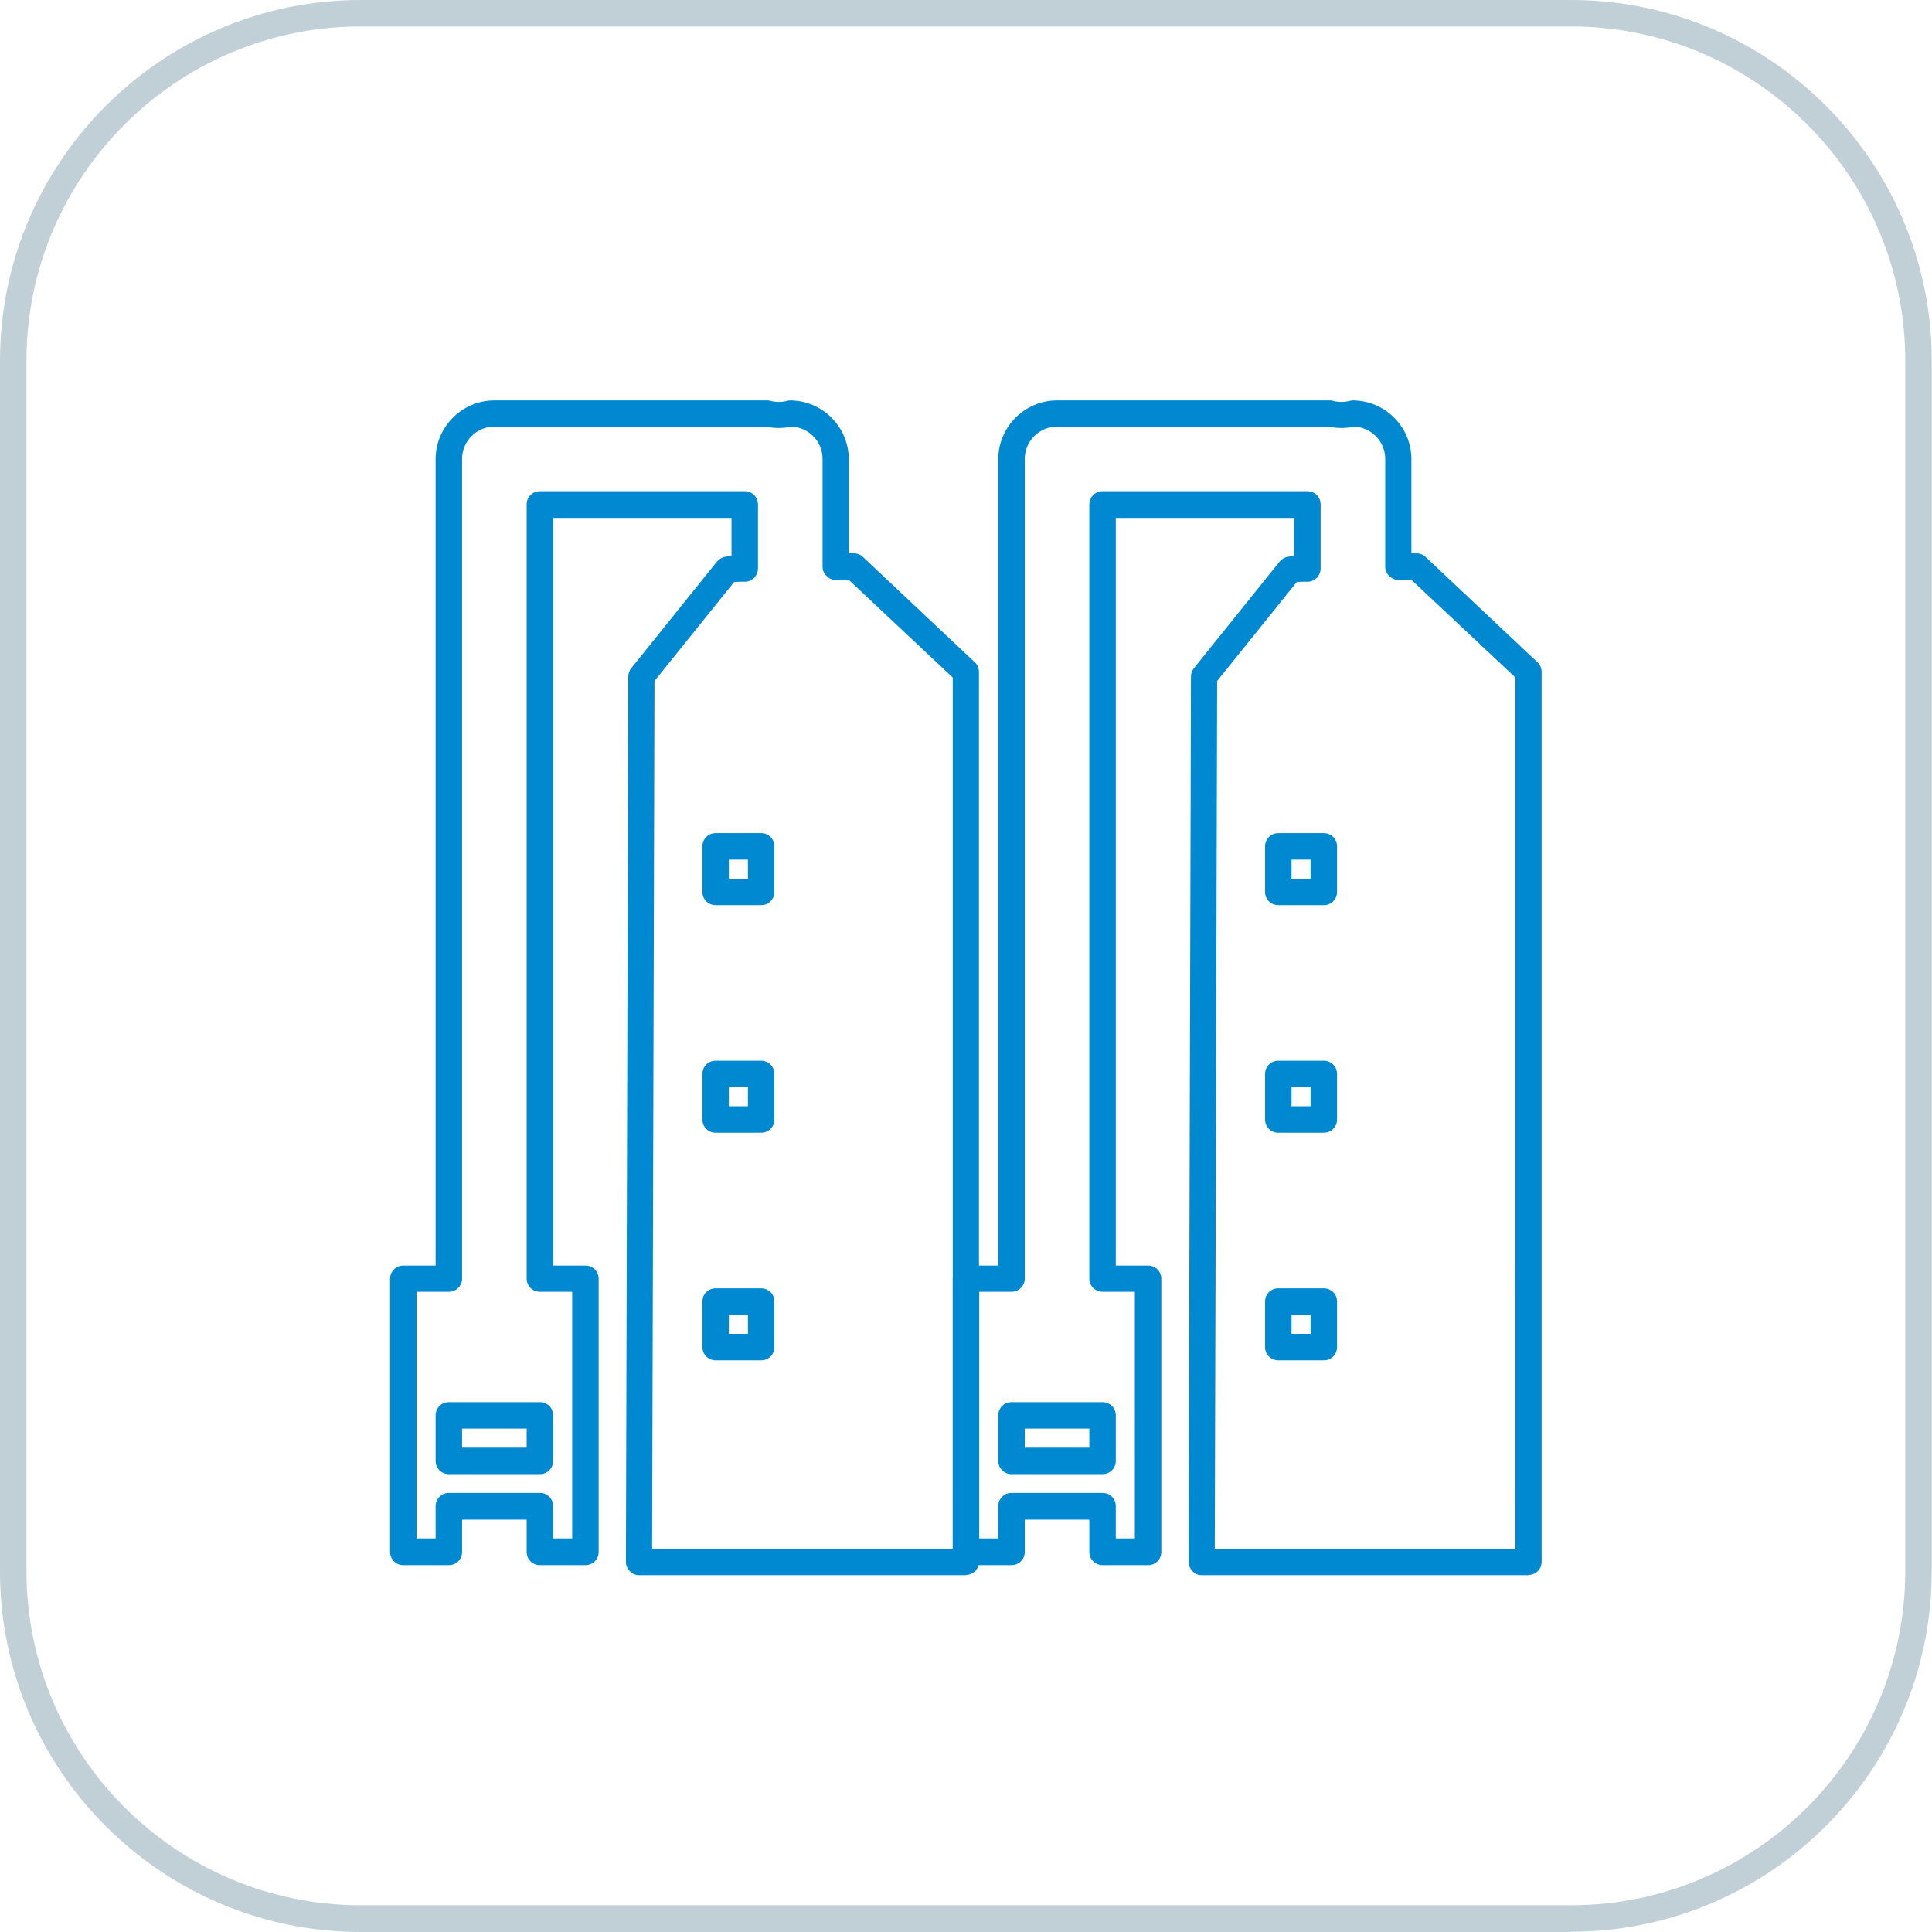 <?xml version="1.0" encoding="UTF-8"?>
<svg id="_图层_2" data-name="图层 2" xmlns="http://www.w3.org/2000/svg" viewBox="0 0 73 73">
  <defs>
    <style>
      .cls-1 {
        fill: #c1cfd6;
      }

      .cls-1, .cls-2 {
        stroke-width: 0px;
      }

      .cls-2 {
        fill: #0088d1;
      }
    </style>
  </defs>
  <g id="_图层_1-2" data-name="图层 1">
    <path class="cls-1" d="m59.37,73H13.63c-7.52,0-13.63-6.12-13.63-13.63V13.63C0,6.12,6.12,0,13.63,0h45.73c7.52,0,13.63,6.12,13.63,13.63v45.73c0,7.52-6.12,13.63-13.63,13.63ZM13.63,1C6.67,1,1,6.67,1,13.63v45.73c0,6.97,5.67,12.63,12.63,12.63h45.73c6.97,0,12.63-5.67,12.63-12.63V13.63c0-6.97-5.67-12.63-12.63-12.63H13.63Z"/>
    <g>
      <g>
        <path class="cls-2" d="m36.5,59.52h-12.35c-.13,0-.26-.05-.35-.15-.09-.09-.15-.22-.15-.35l.09-33.46c0-.11.04-.22.11-.31l3.24-4.03c.08-.09.18-.16.3-.18.08-.01.17-.03.25-.04v-1.43h-6.74v28.25h1.22c.28,0,.5.22.5.5v10.32c0,.28-.22.5-.5.5h-1.72c-.28,0-.5-.22-.5-.5v-1.22h-2.44v1.22c0,.28-.22.5-.5.5h-1.72c-.28,0-.5-.22-.5-.5v-10.32c0-.28.22-.5.5-.5h1.22v-30.47c0-1.22,1-2.22,2.22-2.22h10.32s.08,0,.12.02c.2.05.41.05.61,0,.04-.01.08-.02.12-.02,1.22,0,2.22,1,2.22,2.22v3.55h.17c.13.01.26.04.35.13l4.24,3.99c.1.09.16.23.16.36v33.63c0,.28-.22.5-.5.5Zm-11.85-1h11.35V25.6l-3.94-3.7h-.47c-.13.03-.26-.04-.36-.14-.1-.09-.15-.22-.15-.36v-4.06c0-.66-.52-1.19-1.17-1.22-.32.07-.65.07-.97,0h-10.26c-.67,0-1.22.55-1.22,1.22v30.97c0,.28-.22.5-.5.5h-1.22v9.32h.72v-1.22c0-.28.22-.5.5-.5h3.44c.28,0,.5.22.5.5v1.22h.72v-9.32h-1.22c-.28,0-.5-.22-.5-.5v-29.25c0-.28.22-.5.5-.5h7.74c.28,0,.5.22.5.5v2.42c0,.14-.06.27-.15.36-.1.09-.23.15-.37.14-.13,0-.25,0-.38.01l-3.01,3.74-.09,32.78Z"/>
        <path class="cls-2" d="m20.4,55.7h-3.44c-.28,0-.5-.22-.5-.5v-1.72c0-.28.22-.5.5-.5h3.44c.28,0,.5.22.5.5v1.72c0,.28-.22.5-.5.5Zm-2.94-1h2.44v-.72h-2.44v.72Z"/>
        <path class="cls-2" d="m28.76,51.4h-1.72c-.28,0-.5-.22-.5-.5v-1.72c0-.28.22-.5.5-.5h1.72c.28,0,.5.22.5.5v1.72c0,.28-.22.5-.5.5Zm-1.22-1h.72v-.72h-.72v.72Z"/>
        <path class="cls-2" d="m28.76,42.8h-1.72c-.28,0-.5-.22-.5-.5v-1.72c0-.28.22-.5.5-.5h1.72c.28,0,.5.22.5.5v1.72c0,.28-.22.5-.5.5Zm-1.22-1h.72v-.72h-.72v.72Z"/>
        <path class="cls-2" d="m28.76,34.2h-1.72c-.28,0-.5-.22-.5-.5v-1.72c0-.28.22-.5.5-.5h1.72c.28,0,.5.22.5.5v1.72c0,.28-.22.5-.5.5Zm-1.22-1h.72v-.72h-.72v.72Z"/>
      </g>
      <g>
        <path class="cls-2" d="m57.76,59.52h-12.35c-.13,0-.26-.05-.35-.15-.09-.09-.15-.22-.15-.35l.09-33.46c0-.11.04-.22.11-.31l3.24-4.03c.08-.09.18-.16.3-.18.08-.01.17-.03.25-.04v-1.43h-6.74v28.25h1.22c.28,0,.5.22.5.5v10.32c0,.28-.22.5-.5.5h-1.72c-.28,0-.5-.22-.5-.5v-1.22h-2.44v1.22c0,.28-.22.5-.5.5h-1.72c-.28,0-.5-.22-.5-.5v-10.32c0-.28.22-.5.5-.5h1.22v-30.47c0-1.22,1-2.22,2.22-2.22h10.32s.08,0,.12.02c.2.05.41.05.61,0,.04-.01.08-.02.12-.02,1.22,0,2.22,1,2.22,2.22v3.55h.17c.12.01.26.04.35.13l4.24,3.99c.1.09.16.23.16.36v33.63c0,.28-.22.5-.5.5Zm-11.85-1h11.35V25.6l-3.94-3.7h-.47c-.12.03-.26-.04-.36-.14-.1-.09-.15-.22-.15-.36v-4.06c0-.66-.52-1.19-1.17-1.22-.32.07-.65.07-.97,0h-10.26c-.67,0-1.22.55-1.22,1.22v30.97c0,.28-.22.5-.5.5h-1.22v9.32h.72v-1.22c0-.28.22-.5.5-.5h3.44c.28,0,.5.22.5.5v1.22h.72v-9.32h-1.22c-.28,0-.5-.22-.5-.5v-29.25c0-.28.22-.5.5-.5h7.74c.28,0,.5.22.5.5v2.42c0,.14-.06.27-.15.36-.1.09-.23.15-.37.14-.13,0-.25,0-.38.01l-3.01,3.74-.09,32.78Z"/>
        <path class="cls-2" d="m41.66,55.7h-3.44c-.28,0-.5-.22-.5-.5v-1.72c0-.28.22-.5.5-.5h3.44c.28,0,.5.22.5.5v1.72c0,.28-.22.5-.5.5Zm-2.94-1h2.44v-.72h-2.44v.72Z"/>
        <path class="cls-2" d="m50.02,51.4h-1.72c-.28,0-.5-.22-.5-.5v-1.72c0-.28.22-.5.5-.5h1.72c.28,0,.5.22.5.5v1.72c0,.28-.22.5-.5.5Zm-1.22-1h.72v-.72h-.72v.72Z"/>
        <path class="cls-2" d="m50.02,42.8h-1.72c-.28,0-.5-.22-.5-.5v-1.72c0-.28.22-.5.5-.5h1.72c.28,0,.5.22.5.5v1.72c0,.28-.22.5-.5.5Zm-1.22-1h.72v-.72h-.72v.72Z"/>
        <path class="cls-2" d="m50.02,34.2h-1.72c-.28,0-.5-.22-.5-.5v-1.72c0-.28.22-.5.5-.5h1.72c.28,0,.5.22.5.5v1.72c0,.28-.22.5-.5.5Zm-1.22-1h.72v-.72h-.72v.72Z"/>
      </g>
    </g>
  </g>
</svg>